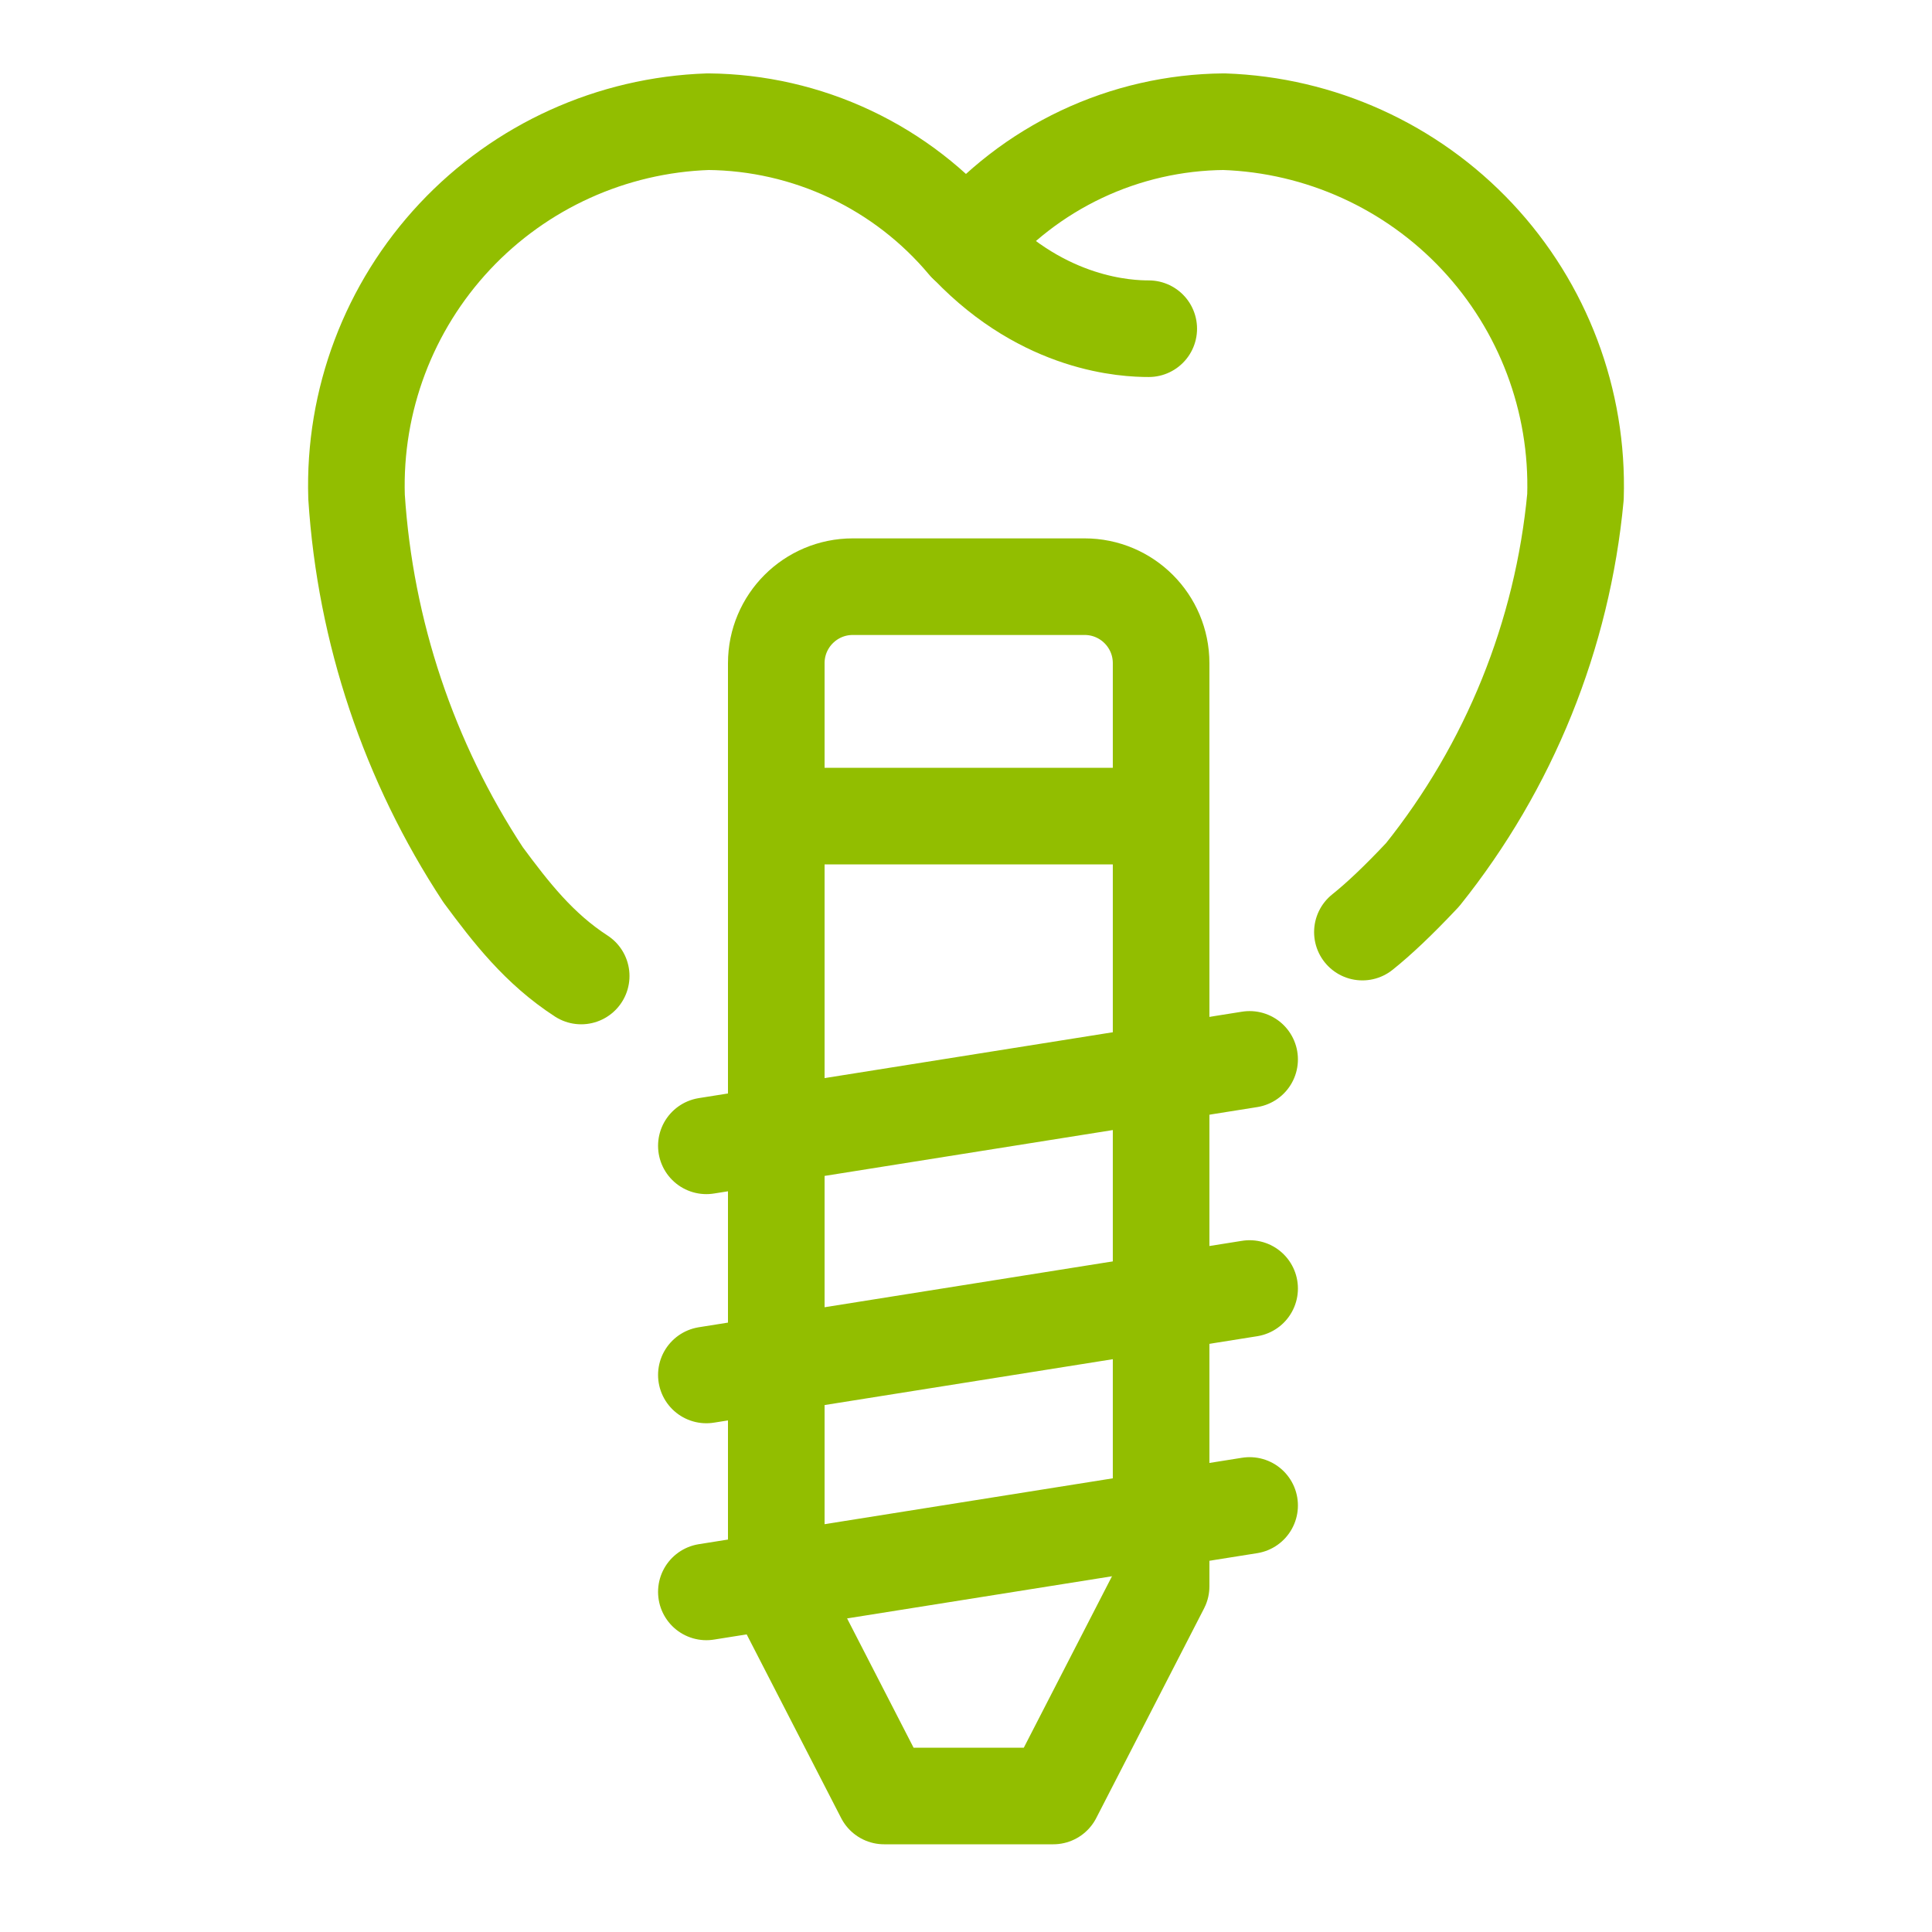 <svg xmlns="http://www.w3.org/2000/svg" fill="none" viewBox="-2 -2 80 80" height="80" width="80"><path stroke="#92be00" stroke-linecap="round" stroke-linejoin="round" d="M22.066 38.414c-1.744 -1.131 -2.903 -2.625 -4.063 -4.193 -3.07 -4.669 -4.878 -10.06 -5.239 -15.649 -0.125 -3.989 1.338 -7.865 4.067 -10.777C19.56 4.883 23.334 3.173 27.323 3.039c2.038 0.018 4.048 0.478 5.891 1.348 1.843 0.87 3.475 2.13 4.784 3.693 1.31 -1.562 2.943 -2.822 4.787 -3.693s3.854 -1.33 5.893 -1.348c3.988 0.135 7.761 1.846 10.49 4.757 2.729 2.912 4.192 6.787 4.069 10.776 -0.536 5.723 -2.736 11.163 -6.329 15.649 -1.037 1.103 -1.831 1.845 -2.494 2.375" stroke-width="4"></path><path stroke="#92be00" stroke-linecap="round" stroke-linejoin="round" d="M38.111 8.184c3.159 3.3 6.571 3.427 7.456 3.427" stroke-width="4"></path><path stroke="#92be00" stroke-linecap="round" stroke-linejoin="round" d="m41.613 72.368 -7.004 -0 -4.465 -8.681 -0 -38.227c0 -1.749 1.418 -3.167 3.167 -3.167l9.601 0c1.749 0 3.167 1.418 3.167 3.167l0 38.227 -4.465 8.681Z" stroke-width="4"></path><path stroke="#92be00" stroke-linecap="round" stroke-linejoin="round" d="m49.744 60.338 -22.495 3.579" stroke-width="4"></path><path stroke="#92be00" stroke-linecap="round" stroke-linejoin="round" d="m49.744 51.355 -22.495 3.579" stroke-width="4"></path><path stroke="#92be00" stroke-linecap="round" stroke-linejoin="round" d="m49.744 41.867 -22.495 3.579" stroke-width="4"></path><path stroke="#92be00" stroke-linecap="round" stroke-linejoin="round" d="M45.943 31.793H30.278" stroke-width="4"></path></svg>